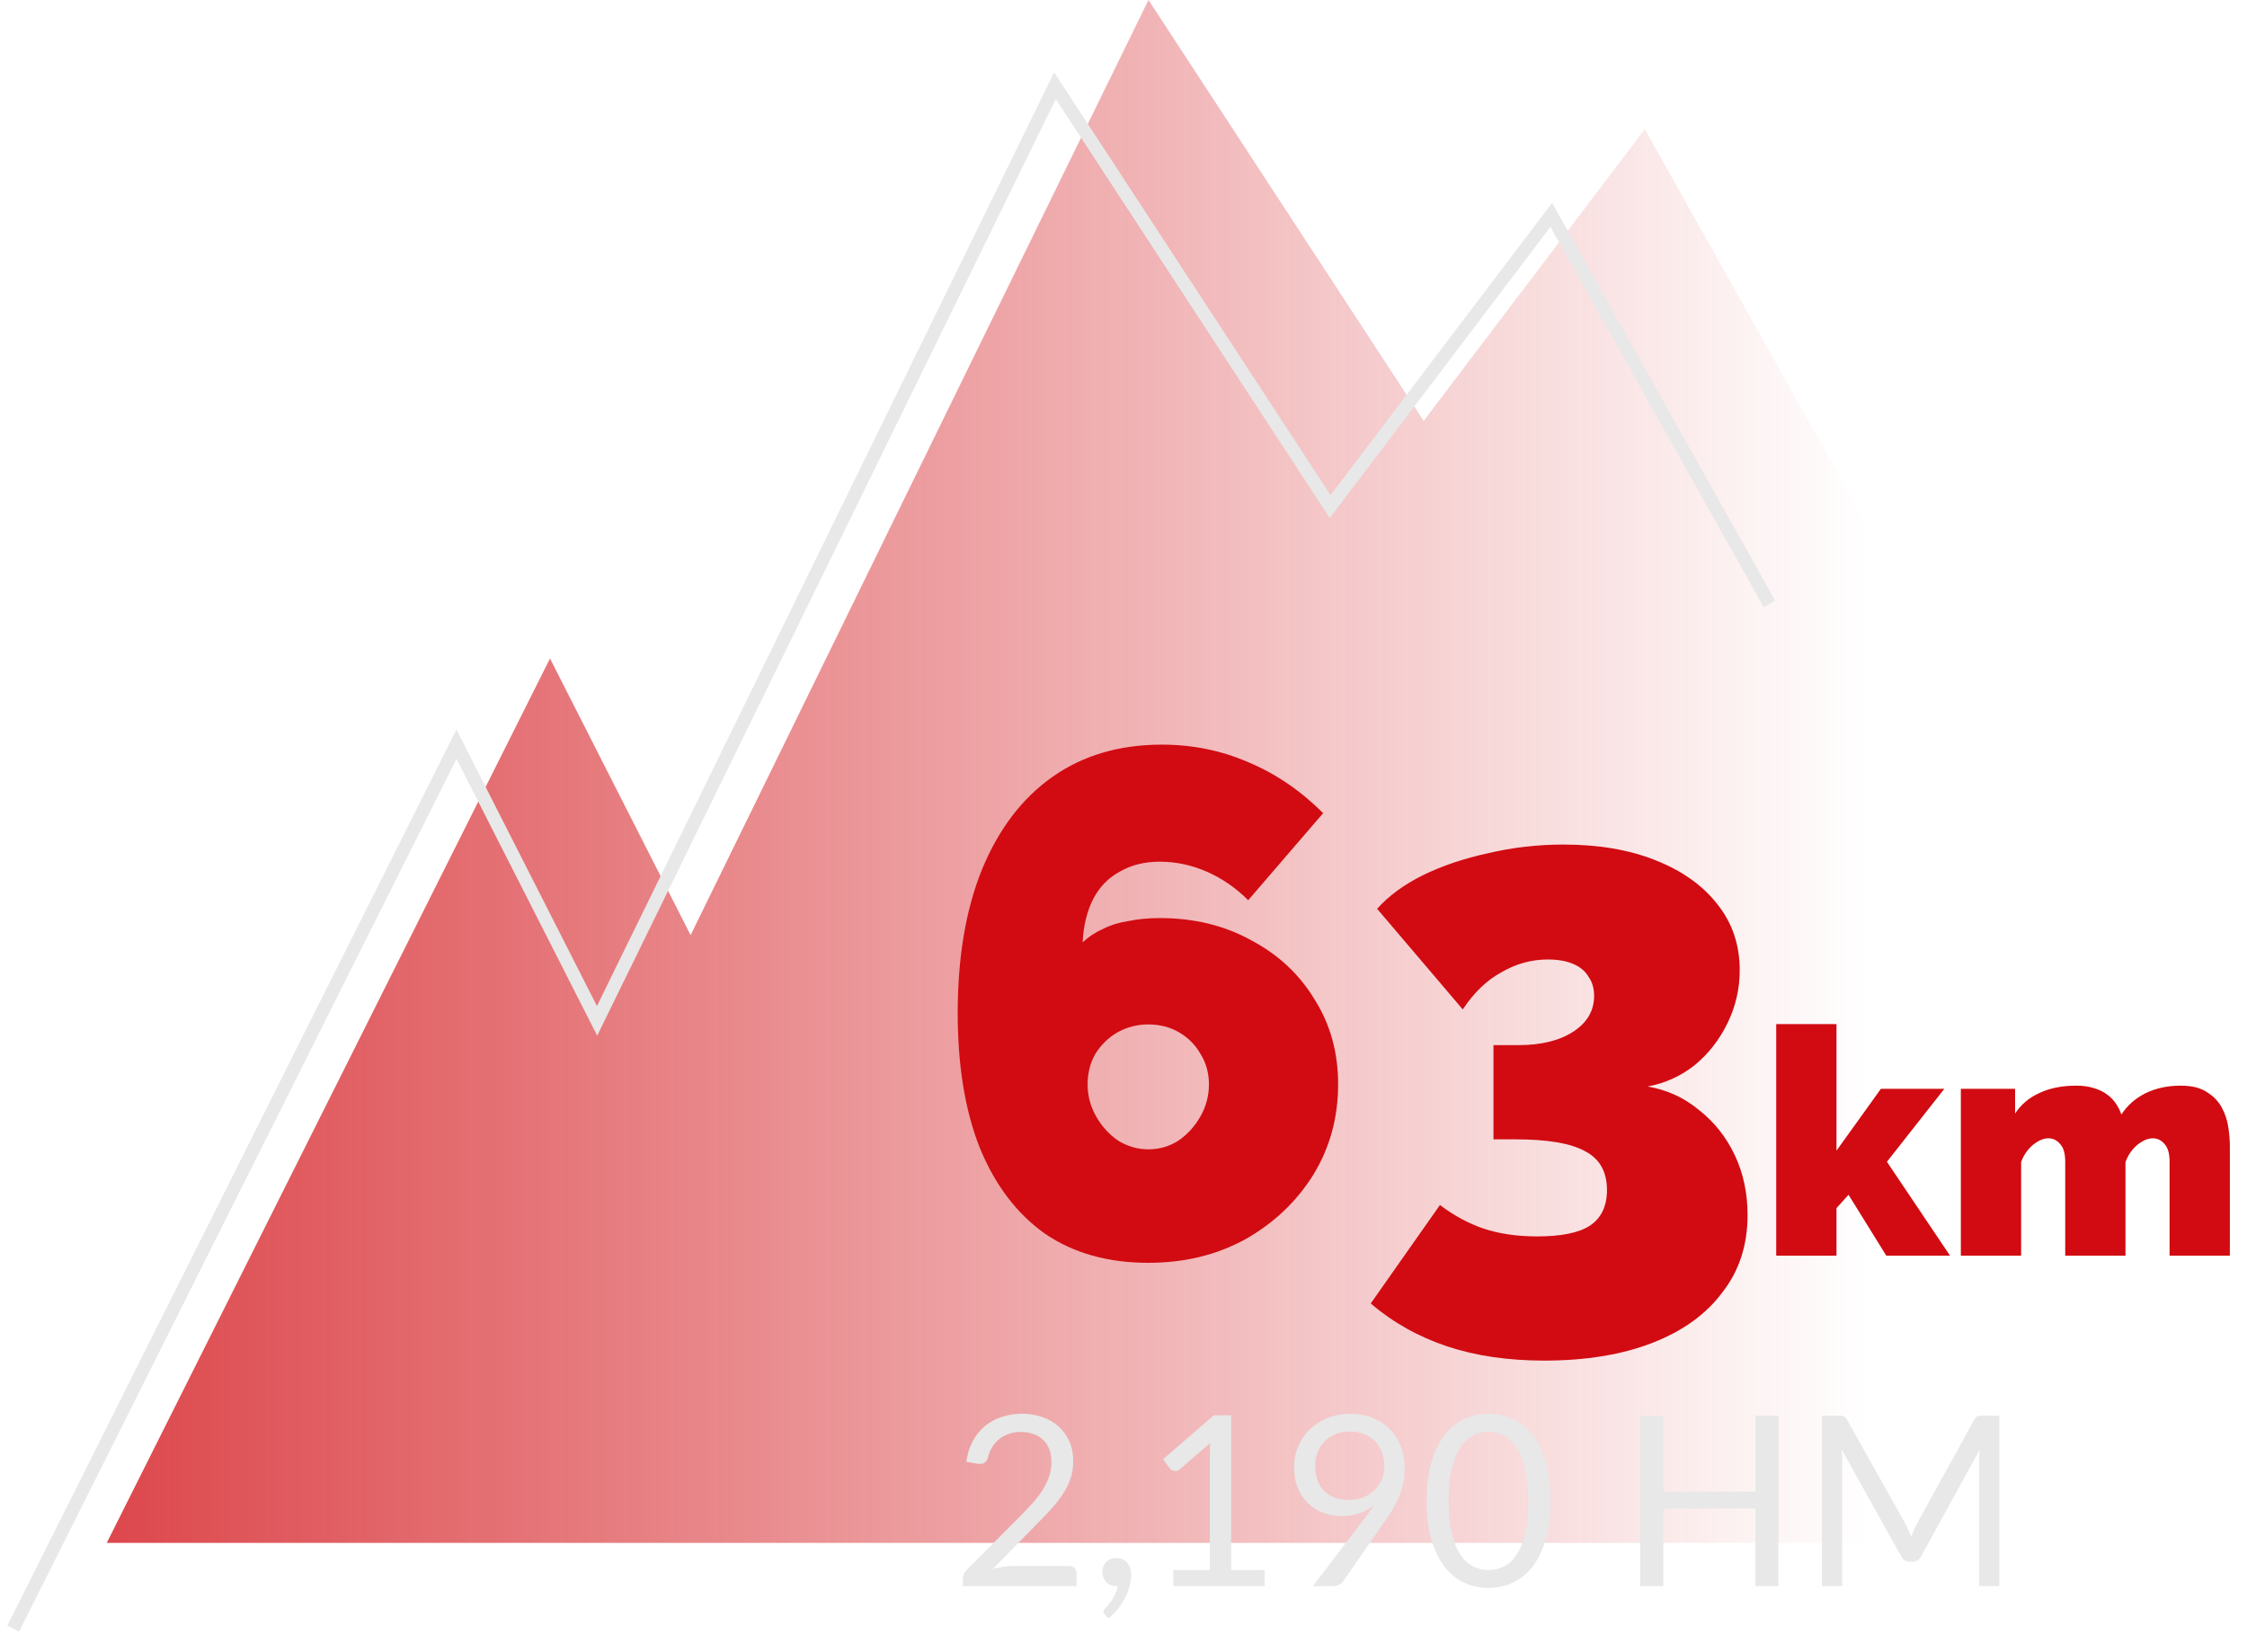 <svg width="170" height="125" viewBox="0 0 170 125" fill="none" xmlns="http://www.w3.org/2000/svg">
<path d="M8.076 116.729L41.611 49.818L52.249 70.748L86.891 0L107.71 31.838L124.44 9.772L140.94 39.194V116.729H8.076Z" fill="url(#paint0_linear_2095_1189)"/>
<path d="M1 123.214L34.535 56.303L45.173 77.233L79.815 6.485L100.635 38.324L117.364 16.257L133.864 45.679" stroke="#E8E8E8"/>
<path d="M101.238 82.04C101.238 84.56 100.608 86.846 99.348 88.898C98.088 90.914 96.378 92.534 94.218 93.758C92.058 94.946 89.61 95.54 86.874 95.54C83.814 95.54 81.204 94.802 79.044 93.326C76.92 91.814 75.282 89.654 74.13 86.846C73.014 84.038 72.456 80.636 72.456 76.64C72.456 72.428 73.068 68.81 74.292 65.786C75.552 62.726 77.334 60.386 79.638 58.766C81.942 57.146 84.696 56.336 87.9 56.336C90.24 56.336 92.436 56.786 94.488 57.686C96.54 58.55 98.412 59.828 100.104 61.52L94.434 68.108C93.498 67.172 92.454 66.452 91.302 65.948C90.15 65.444 88.962 65.192 87.738 65.192C86.586 65.192 85.578 65.444 84.714 65.948C83.85 66.416 83.184 67.1 82.716 68C82.248 68.9 81.978 69.998 81.906 71.294C82.374 70.862 82.896 70.52 83.472 70.268C84.048 69.98 84.696 69.782 85.416 69.674C86.136 69.53 86.91 69.458 87.738 69.458C90.33 69.458 92.634 70.016 94.65 71.132C96.702 72.212 98.304 73.706 99.456 75.614C100.644 77.486 101.238 79.628 101.238 82.04ZM86.874 86.954C87.702 86.954 88.458 86.738 89.142 86.306C89.826 85.838 90.384 85.226 90.816 84.47C91.248 83.714 91.464 82.904 91.464 82.04C91.464 81.176 91.248 80.402 90.816 79.718C90.42 79.034 89.88 78.494 89.196 78.098C88.512 77.702 87.738 77.504 86.874 77.504C86.046 77.504 85.272 77.702 84.552 78.098C83.868 78.494 83.31 79.034 82.878 79.718C82.482 80.402 82.284 81.176 82.284 82.04C82.284 82.904 82.5 83.714 82.932 84.47C83.364 85.226 83.922 85.838 84.606 86.306C85.326 86.738 86.082 86.954 86.874 86.954ZM124.655 82.202C126.131 82.454 127.427 83.048 128.543 83.984C129.695 84.884 130.595 86.018 131.243 87.386C131.891 88.754 132.215 90.266 132.215 91.922C132.215 94.19 131.585 96.134 130.325 97.754C129.101 99.41 127.337 100.688 125.033 101.588C122.729 102.488 119.993 102.938 116.825 102.938C114.089 102.938 111.641 102.578 109.481 101.858C107.321 101.138 105.395 100.058 103.703 98.618L108.941 91.166C109.985 91.958 111.083 92.552 112.235 92.948C113.423 93.344 114.773 93.542 116.285 93.542C118.121 93.542 119.453 93.272 120.281 92.732C121.145 92.156 121.577 91.256 121.577 90.032C121.577 88.664 121.037 87.692 119.957 87.116C118.877 86.504 117.113 86.198 114.665 86.198H112.991V79.07H114.881C116.609 79.07 117.995 78.728 119.039 78.044C120.083 77.36 120.605 76.46 120.605 75.344C120.605 74.768 120.461 74.282 120.173 73.886C119.921 73.454 119.525 73.13 118.985 72.914C118.481 72.698 117.851 72.59 117.095 72.59C115.871 72.59 114.701 72.914 113.585 73.562C112.469 74.174 111.497 75.11 110.669 76.37L104.189 68.756C105.053 67.784 106.205 66.938 107.645 66.218C109.121 65.498 110.777 64.94 112.613 64.544C114.449 64.112 116.339 63.896 118.283 63.896C120.947 63.896 123.269 64.292 125.249 65.084C127.265 65.876 128.831 66.992 129.947 68.432C131.063 69.836 131.621 71.492 131.621 73.4C131.621 74.804 131.315 76.136 130.703 77.396C130.091 78.656 129.263 79.718 128.219 80.582C127.175 81.41 125.987 81.95 124.655 82.202Z" fill="#D10B11"/>
<path d="M142.71 95L139.854 90.392L138.942 91.4V95H134.382V77.48H138.942V87.056L142.302 82.376H147.102L142.758 87.896L147.534 95H142.71ZM168.703 95H164.143V87.896C164.143 87.272 164.015 86.824 163.759 86.552C163.519 86.264 163.223 86.12 162.871 86.12C162.503 86.12 162.111 86.288 161.695 86.624C161.295 86.96 160.999 87.392 160.807 87.92V95H156.247V87.896C156.247 87.272 156.119 86.824 155.863 86.552C155.623 86.264 155.327 86.12 154.975 86.12C154.607 86.12 154.215 86.288 153.799 86.624C153.399 86.96 153.103 87.392 152.911 87.92V95H148.351V82.376H152.455V84.248C152.903 83.56 153.519 83.04 154.303 82.688C155.087 82.32 156.015 82.136 157.087 82.136C157.599 82.136 158.047 82.2 158.431 82.328C158.815 82.44 159.143 82.6 159.415 82.808C159.703 83.016 159.927 83.248 160.087 83.504C160.263 83.76 160.399 84.032 160.495 84.32C160.943 83.632 161.551 83.096 162.319 82.712C163.103 82.328 163.991 82.136 164.983 82.136C165.815 82.136 166.471 82.296 166.951 82.616C167.447 82.92 167.823 83.304 168.079 83.768C168.335 84.232 168.503 84.728 168.583 85.256C168.663 85.784 168.703 86.264 168.703 86.696V95Z" fill="#D10B11"/>
<path d="M80.883 118.479C81.057 118.479 81.195 118.53 81.297 118.632C81.399 118.734 81.45 118.866 81.45 119.028V120H72.846V119.451C72.846 119.337 72.87 119.22 72.918 119.1C72.966 118.98 73.041 118.869 73.143 118.767L77.274 114.618C77.616 114.27 77.928 113.937 78.21 113.619C78.492 113.295 78.732 112.971 78.93 112.647C79.128 112.323 79.281 111.996 79.389 111.666C79.497 111.33 79.551 110.973 79.551 110.595C79.551 110.217 79.491 109.887 79.371 109.605C79.251 109.317 79.086 109.08 78.876 108.894C78.672 108.708 78.429 108.57 78.147 108.48C77.865 108.384 77.562 108.336 77.238 108.336C76.908 108.336 76.605 108.384 76.329 108.48C76.053 108.576 75.807 108.711 75.591 108.885C75.381 109.053 75.204 109.254 75.06 109.488C74.916 109.722 74.814 109.98 74.754 110.262C74.682 110.472 74.583 110.613 74.457 110.685C74.337 110.751 74.166 110.769 73.944 110.739L73.107 110.595C73.191 110.007 73.353 109.488 73.593 109.038C73.839 108.582 74.145 108.201 74.511 107.895C74.883 107.589 75.306 107.358 75.78 107.202C76.254 107.04 76.767 106.959 77.319 106.959C77.865 106.959 78.375 107.04 78.849 107.202C79.323 107.364 79.734 107.601 80.082 107.913C80.43 108.219 80.703 108.594 80.901 109.038C81.099 109.482 81.198 109.986 81.198 110.55C81.198 111.03 81.126 111.477 80.982 111.891C80.838 112.299 80.643 112.689 80.397 113.061C80.151 113.433 79.866 113.796 79.542 114.15C79.224 114.504 78.885 114.861 78.525 115.221L75.123 118.695C75.363 118.629 75.606 118.578 75.852 118.542C76.098 118.5 76.335 118.479 76.563 118.479H80.883ZM83.611 122.178C83.563 122.136 83.53 122.097 83.512 122.061C83.494 122.025 83.485 121.98 83.485 121.926C83.485 121.884 83.497 121.842 83.521 121.8C83.551 121.758 83.584 121.719 83.62 121.683C83.68 121.617 83.755 121.53 83.845 121.422C83.941 121.314 84.037 121.185 84.133 121.035C84.229 120.891 84.316 120.729 84.394 120.549C84.478 120.375 84.538 120.189 84.574 119.991C84.556 119.997 84.535 120 84.511 120C84.493 120 84.475 120 84.457 120C84.145 120 83.89 119.898 83.692 119.694C83.5 119.484 83.404 119.217 83.404 118.893C83.404 118.611 83.5 118.371 83.692 118.173C83.89 117.975 84.151 117.876 84.475 117.876C84.655 117.876 84.814 117.909 84.952 117.975C85.09 118.041 85.204 118.134 85.294 118.254C85.39 118.368 85.462 118.503 85.51 118.659C85.558 118.809 85.582 118.974 85.582 119.154C85.582 119.424 85.543 119.706 85.465 120C85.393 120.288 85.282 120.573 85.132 120.855C84.988 121.143 84.811 121.422 84.601 121.692C84.391 121.962 84.151 122.211 83.881 122.439L83.611 122.178ZM95.681 118.776V120H88.769V118.776H91.532V109.983C91.532 109.719 91.541 109.452 91.559 109.182L89.264 111.153C89.186 111.219 89.109 111.261 89.031 111.279C88.953 111.291 88.88 111.291 88.814 111.279C88.749 111.267 88.686 111.243 88.626 111.207C88.572 111.171 88.529 111.132 88.499 111.09L87.996 110.397L91.838 107.076H93.144V118.776H95.681ZM99.508 110.892C99.508 111.3 99.565 111.666 99.679 111.99C99.799 112.308 99.967 112.578 100.183 112.8C100.405 113.022 100.672 113.19 100.984 113.304C101.302 113.418 101.656 113.475 102.046 113.475C102.478 113.475 102.859 113.406 103.189 113.268C103.525 113.124 103.807 112.935 104.035 112.701C104.263 112.467 104.437 112.197 104.557 111.891C104.677 111.585 104.737 111.267 104.737 110.937C104.737 110.535 104.671 110.172 104.539 109.848C104.413 109.518 104.236 109.239 104.008 109.011C103.78 108.783 103.507 108.609 103.189 108.489C102.877 108.363 102.532 108.3 102.154 108.3C101.758 108.3 101.398 108.366 101.074 108.498C100.75 108.624 100.471 108.801 100.237 109.029C100.003 109.257 99.823 109.53 99.697 109.848C99.571 110.166 99.508 110.514 99.508 110.892ZM103.252 114.861C103.384 114.687 103.507 114.522 103.621 114.366C103.735 114.21 103.843 114.054 103.945 113.898C103.615 114.162 103.243 114.363 102.829 114.501C102.415 114.639 101.977 114.708 101.515 114.708C101.029 114.708 100.567 114.627 100.129 114.465C99.697 114.303 99.316 114.066 98.986 113.754C98.656 113.436 98.392 113.049 98.194 112.593C98.002 112.131 97.906 111.603 97.906 111.009C97.906 110.445 98.011 109.917 98.221 109.425C98.431 108.933 98.725 108.504 99.103 108.138C99.481 107.772 99.931 107.484 100.453 107.274C100.975 107.064 101.548 106.959 102.172 106.959C102.79 106.959 103.351 107.061 103.855 107.265C104.359 107.469 104.791 107.754 105.151 108.12C105.511 108.486 105.787 108.924 105.979 109.434C106.177 109.944 106.276 110.508 106.276 111.126C106.276 111.498 106.24 111.852 106.168 112.188C106.102 112.518 106.003 112.845 105.871 113.169C105.745 113.487 105.589 113.805 105.403 114.123C105.217 114.435 105.007 114.756 104.773 115.086L101.632 119.622C101.554 119.736 101.443 119.829 101.299 119.901C101.155 119.967 100.99 120 100.804 120H99.328L103.252 114.861ZM117.302 113.556C117.302 114.684 117.179 115.662 116.933 116.49C116.693 117.312 116.363 117.993 115.943 118.533C115.523 119.073 115.025 119.475 114.449 119.739C113.879 120.003 113.267 120.135 112.613 120.135C111.953 120.135 111.338 120.003 110.768 119.739C110.204 119.475 109.712 119.073 109.292 118.533C108.872 117.993 108.542 117.312 108.302 116.49C108.062 115.662 107.942 114.684 107.942 113.556C107.942 112.428 108.062 111.45 108.302 110.622C108.542 109.794 108.872 109.11 109.292 108.57C109.712 108.024 110.204 107.619 110.768 107.355C111.338 107.091 111.953 106.959 112.613 106.959C113.267 106.959 113.879 107.091 114.449 107.355C115.025 107.619 115.523 108.024 115.943 108.57C116.363 109.11 116.693 109.794 116.933 110.622C117.179 111.45 117.302 112.428 117.302 113.556ZM115.637 113.556C115.637 112.572 115.553 111.747 115.385 111.081C115.223 110.409 115.001 109.869 114.719 109.461C114.443 109.053 114.122 108.762 113.756 108.588C113.39 108.408 113.009 108.318 112.613 108.318C112.217 108.318 111.836 108.408 111.47 108.588C111.104 108.762 110.783 109.053 110.507 109.461C110.231 109.869 110.009 110.409 109.841 111.081C109.679 111.747 109.598 112.572 109.598 113.556C109.598 114.54 109.679 115.365 109.841 116.031C110.009 116.697 110.231 117.234 110.507 117.642C110.783 118.05 111.104 118.344 111.47 118.524C111.836 118.698 112.217 118.785 112.613 118.785C113.009 118.785 113.39 118.698 113.756 118.524C114.122 118.344 114.443 118.05 114.719 117.642C115.001 117.234 115.223 116.697 115.385 116.031C115.553 115.365 115.637 114.54 115.637 113.556ZM134.545 107.103V120H132.799V114.132H125.842V120H124.096V107.103H125.842V112.854H132.799V107.103H134.545ZM151.261 107.103V120H149.731V110.523C149.731 110.397 149.734 110.262 149.74 110.118C149.752 109.974 149.764 109.827 149.776 109.677L145.348 117.741C145.21 118.011 145 118.146 144.718 118.146H144.466C144.184 118.146 143.974 118.011 143.836 117.741L139.318 109.641C139.354 109.959 139.372 110.253 139.372 110.523V120H137.842V107.103H139.129C139.285 107.103 139.405 107.118 139.489 107.148C139.573 107.178 139.654 107.262 139.732 107.4L144.187 115.338C144.259 115.482 144.328 115.632 144.394 115.788C144.466 115.944 144.532 116.103 144.592 116.265C144.652 116.103 144.715 115.944 144.781 115.788C144.847 115.626 144.919 115.473 144.997 115.329L149.371 107.4C149.443 107.262 149.521 107.178 149.605 107.148C149.695 107.118 149.818 107.103 149.974 107.103H151.261Z" fill="#E8E8E8"/>
<defs>
<linearGradient id="paint0_linear_2095_1189" x1="8.449" y1="116.729" x2="141.313" y2="116.729" gradientUnits="userSpaceOnUse">
<stop stop-color="#D10B11" stop-opacity="0.75"/>
<stop offset="1" stop-color="#D10B11" stop-opacity="0"/>
</linearGradient>
</defs>
</svg>
